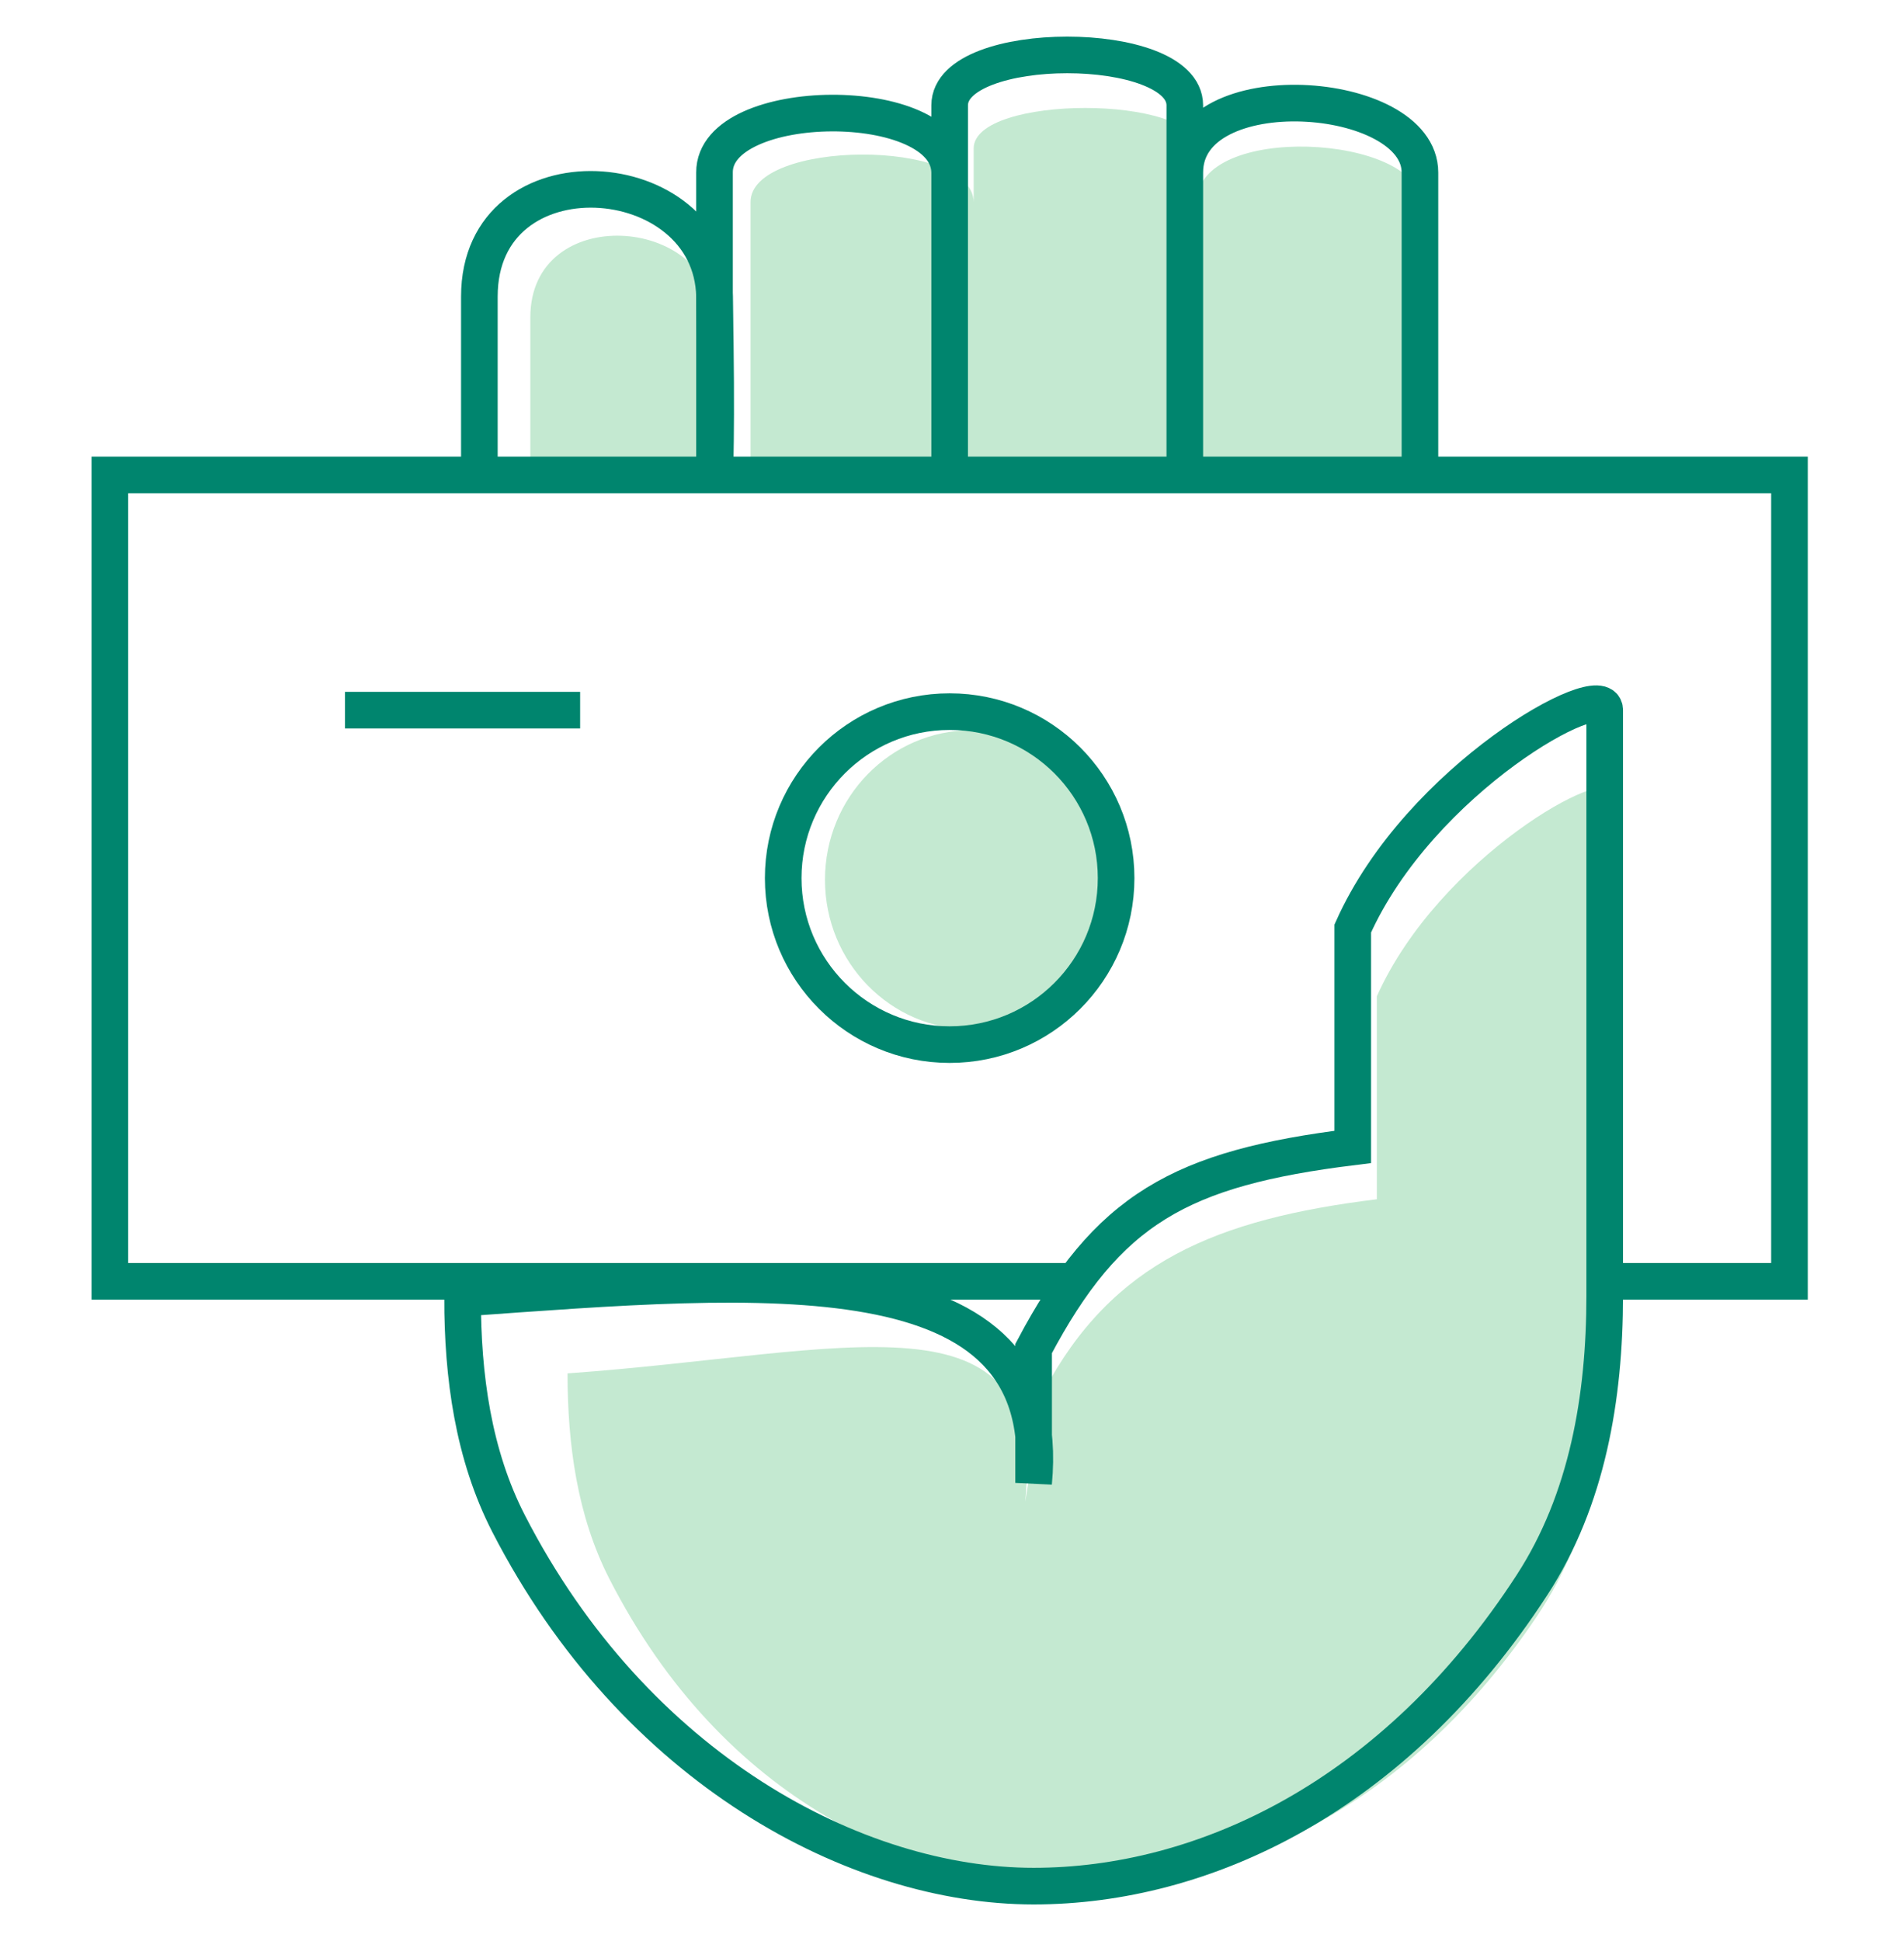 <svg xmlns="http://www.w3.org/2000/svg" width="52" height="53" viewBox="0 0 52 53" fill="none"><ellipse cx="26.527" cy="24.023" rx="3.996" ry="4.083" fill="#C4E9D1"></ellipse><path d="M29.5 51.5C24.993 51.5 19.749 49.188 16.639 43.103C15.761 41.383 15.5 39.431 15.5 37.5C23.169 36.953 28.567 35.072 28 41L28.5 38C30.376 34.455 33.226 33.287 37.603 32.745V27.204C39.302 23.401 44 20.81 44 21.663V36.218C44 38.988 43.534 41.802 41.994 44.104C38.507 49.318 33.731 51.5 29.5 51.5Z" fill="#C4E9D1"></path><path d="M20.498 11.774V5.523C20.483 3.812 26.57 3.761 26.592 5.523V4.052C26.592 2.58 32.686 2.58 32.686 4.052V5.523C32.686 3.316 38.78 3.684 38.78 5.523V12.142L38.78 12.509H32.686H26.592H20.498V11.774Z" fill="#C4E9D1"></path><path d="M14.484 8.665C14.484 11.81 14.484 12.509 14.484 12.509H19.49C19.49 12.509 19.546 11.461 19.49 8.665C19.433 5.87 14.485 5.52 14.484 8.665Z" fill="#C4E9D1"></path><path d="M9.422 19.39C10.156 19.39 14.009 19.39 15.844 19.39" stroke="#00856E"></path><path d="M13.092 13.143C13.092 13.143 13.092 12.225 13.092 8.097C13.092 3.968 19.441 4.427 19.514 8.097C19.587 11.766 19.514 13.143 19.514 13.143" stroke="#00856E"></path><path d="M19.514 12.509V4.711C19.498 2.578 25.912 2.514 25.936 4.711M25.936 4.711V12.968M25.936 4.711V2.876C25.936 1.041 32.358 1.041 32.358 2.876V4.711M32.358 12.968V4.711M32.358 4.711C32.358 1.959 38.78 2.417 38.78 4.711C38.78 7.005 38.78 12.968 38.78 12.968" stroke="#00856E"></path><path d="M12.633 35.445V35.445C12.633 37.57 12.921 39.717 13.893 41.607C17.34 48.309 23.388 51.5 28.229 51.5C32.852 51.5 38.08 49.077 41.845 43.271C43.352 40.948 43.826 38.149 43.826 35.381C43.826 29.658 43.826 20.032 43.826 19.39C43.826 18.472 38.773 21.26 36.945 25.353V31.316C32.237 31.899 30.247 33.005 28.229 36.821V40.49C28.839 34.111 20.881 34.856 12.633 35.445Z" stroke="#00856E"></path><path d="M29.147 34.986H3V12.968H48.872V34.986H43.826" stroke="#00856E"></path><circle cx="25.936" cy="23.977" r="4.546" stroke="#00856E"></circle></svg>